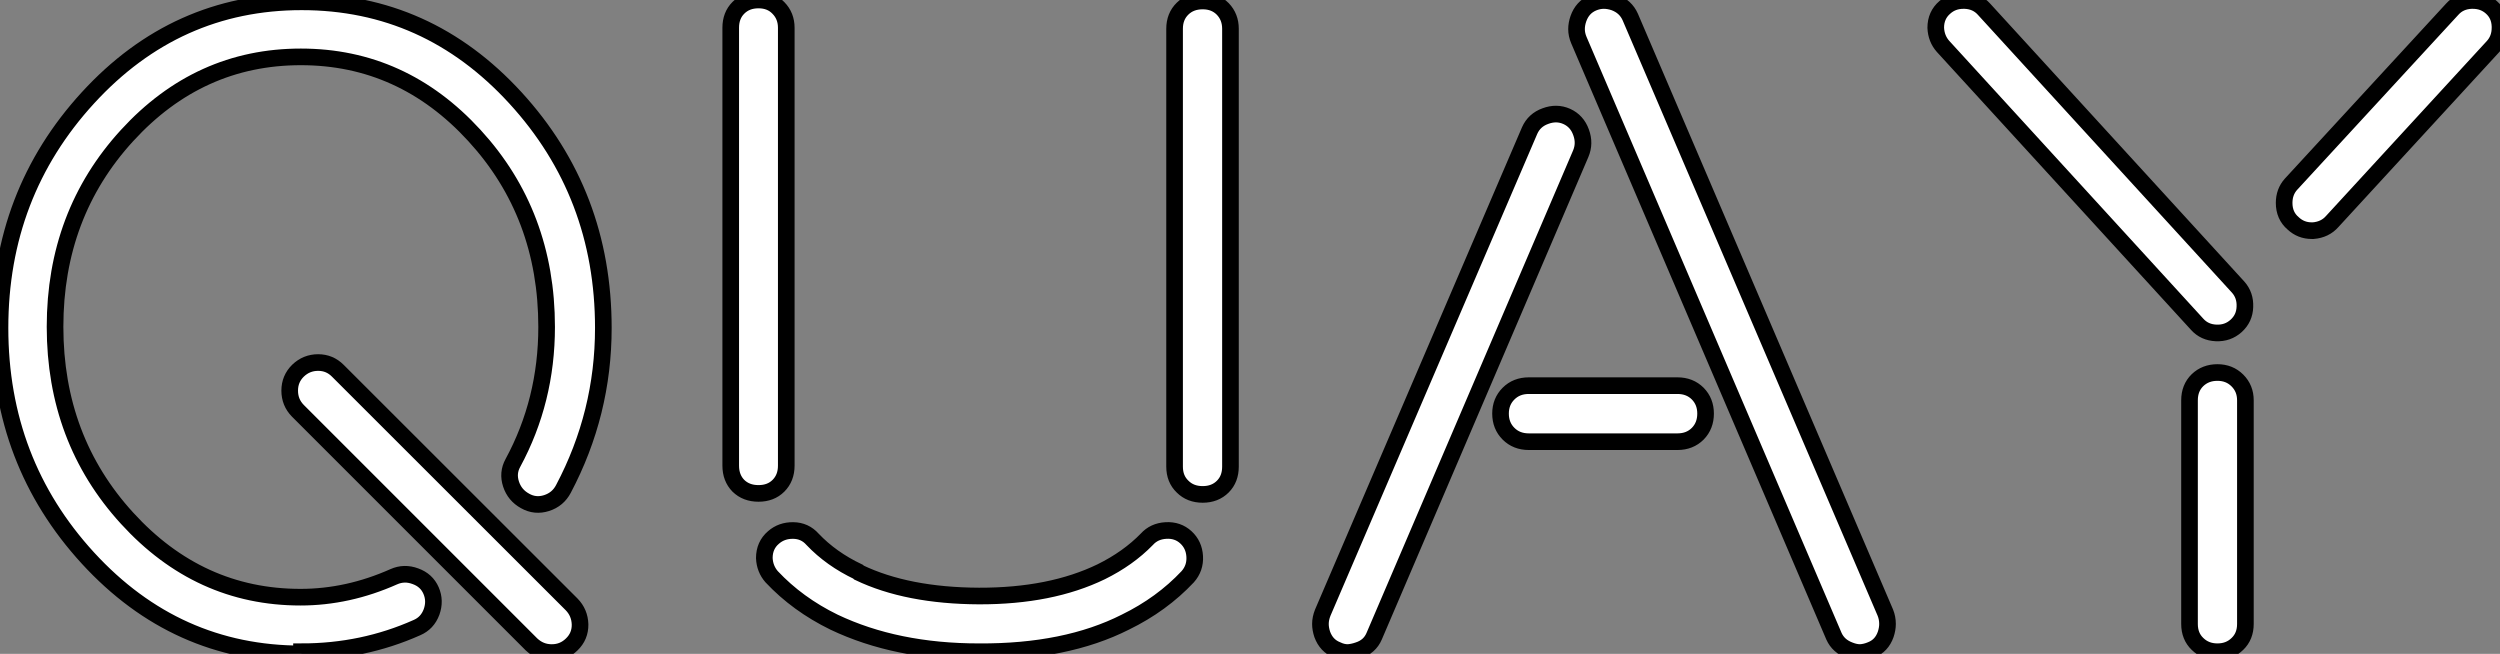 <?xml version="1.0" standalone="no"?>
<svg xmlns="http://www.w3.org/2000/svg" viewBox="1.002 9.496 150.33 39.32"><rect x="1.002" y="9.496" width="150.33" height="39.32" fill="#808080" stroke="none"/><path d="M7.37-3.96Q2.08-9.73 2.08-17.80Q2.08-25.87 7.37-31.64Q12.66-37.41 20.22-37.41Q27.78-37.41 33.07-31.64Q38.36-25.87 38.36-17.80L38.36-17.80Q38.36-12.66 35.96-8.12L35.96-8.12Q35.63-7.49 34.95-7.27Q34.26-7.05 33.65-7.40Q33.03-7.74 32.81-8.41Q32.59-9.08 32.92-9.68L32.92-9.68Q34.95-13.43 34.95-17.86L34.95-17.86Q34.95-24.64 30.61-29.37Q26.28-34.10 20.17-34.10Q14.05-34.10 9.72-29.37Q5.39-24.64 5.39-17.87Q5.39-11.10 9.72-6.36Q14.05-1.61 20.15-1.61L20.15-1.61Q23.00-1.61 25.76-2.84L25.76-2.84Q26.39-3.12 27.06-2.87Q27.73-2.63 28-2.01Q28.27-1.39 28.03-0.72Q27.78-0.05 27.15 0.22L27.15 0.22Q23.90 1.67 20.21 1.67L20.21 1.67L20.21 1.80Q12.66 1.80 7.37-3.96ZM19.99-12.82Q19.50-13.32 19.50-14.03Q19.50-14.74 20.00-15.23Q20.51-15.72 21.21-15.72Q21.90-15.72 22.39-15.23L22.39-15.23L36.45-1.18Q36.94-0.68 36.96 0.03Q36.97 0.74 36.46 1.23Q35.96 1.72 35.26 1.72Q34.56 1.72 34.04 1.23L34.04 1.23L19.99-12.82ZM46.02-9.52L46.02-9.52L46.02-35.85Q46.02-36.59 46.48-37.05Q46.95-37.52 47.69-37.52Q48.43-37.52 48.89-37.04Q49.36-36.56 49.36-35.85L49.36-35.85L49.36-9.52Q49.36-8.78 48.89-8.31Q48.43-7.85 47.69-7.85Q46.95-7.85 46.48-8.31Q46.02-8.78 46.02-9.52ZM48.59-5.20L48.59-5.20Q49.08-5.63 49.78-5.62Q50.48-5.61 50.94-5.09L50.94-5.09Q52.06-3.91 53.68-3.14L53.68-3.14L53.73-3.09Q56.63-1.70 60.95-1.68Q65.27-1.67 68.30-3.14L68.30-3.14Q69.92-3.94 71.04-5.09L71.04-5.09Q71.48-5.58 72.19-5.62Q72.90-5.66 73.39-5.21Q73.88-4.76 73.92-4.06Q73.96-3.36 73.50-2.84L73.50-2.84Q71.94-1.18 69.75-0.11L69.75-0.11Q66.17 1.70 60.95 1.67L60.95 1.67Q55.97 1.67 52.23-0.11L52.23-0.11Q50.04-1.18 48.48-2.84L48.48-2.84Q48.07-3.31 48.04-3.96L48.04-3.96Q48.04-4.73 48.59-5.20ZM72.71-9.46L72.71-9.46L72.71-35.79Q72.71-36.53 73.19-37.00Q73.66-37.46 74.40-37.46Q75.14-37.46 75.61-36.98Q76.07-36.50 76.07-35.79L76.07-35.79L76.07-9.46Q76.07-8.72 75.61-8.26Q75.14-7.79 74.40-7.79Q73.66-7.79 73.19-8.26Q72.71-8.72 72.71-9.46ZM81.59 0.63L81.59 0.63Q81.48 0.30 81.48 0L81.48 0Q81.48-0.33 81.62-0.68L81.62-0.68L94.06-29.67Q94.34-30.30 95.01-30.54Q95.68-30.79 96.29-30.52Q96.91-30.24 97.15-29.57Q97.40-28.90 97.13-28.27L97.13-28.27L84.71 0.74Q84.44 1.37 83.75 1.59L83.75 1.59Q83.43 1.70 83.13 1.72L83.13 1.72Q82.80 1.72 82.47 1.56L82.47 1.56Q81.84 1.31 81.59 0.63ZM92.79-11.44Q92.31-11.92 92.31-12.65Q92.31-13.37 92.79-13.85Q93.27-14.33 94.01-14.33L94.01-14.33L102.95-14.33Q103.69-14.33 104.17-13.85Q104.64-13.37 104.64-12.65Q104.64-11.92 104.17-11.44Q103.69-10.96 102.95-10.96L102.95-10.96L94.01-10.96Q93.27-10.96 92.79-11.44ZM96.99-36.39L96.99-36.39Q97.23-37.08 97.86-37.35L97.86-37.35Q98.19-37.49 98.52-37.49L98.52-37.49Q98.82-37.49 99.15-37.38L99.15-37.38Q99.83-37.13 100.11-36.50L100.11-36.50L115.45-0.68Q115.58-0.36 115.58 0L115.58 0Q115.58 0.30 115.47 0.63L115.47 0.63Q115.23 1.31 114.60 1.56L114.60 1.56Q114.27 1.70 113.94 1.72L113.94 1.72Q113.64 1.72 113.31 1.59L113.31 1.59Q112.63 1.34 112.36 0.74L112.36 0.74L97.02-35.11Q96.88-35.44 96.88-35.77L96.88-35.77Q96.88-36.07 96.99-36.39ZM119.03-37.08L119.03-37.08Q119.49-37.49 120.15-37.49L120.15-37.49Q120.18-37.49 120.23-37.49L120.23-37.49Q120.94-37.46 121.38-36.97L121.38-36.97L136.66-20.26Q137.10-19.77 137.07-19.07Q137.05-18.38 136.54-17.92Q136.04-17.47 135.34-17.50Q134.64-17.53 134.20-18.02L134.20-18.02L118.92-34.73Q118.51-35.19 118.48-35.85L118.48-35.85Q118.48-36.61 119.03-37.08ZM133.74 0L133.74 0L133.74-13.45Q133.74-14.19 134.22-14.66Q134.70-15.12 135.42-15.12Q136.14-15.12 136.62-14.64Q137.10-14.16 137.10-13.45L137.10-13.45L137.10 0Q137.10 0.74 136.62 1.20Q136.14 1.67 135.42 1.67Q134.70 1.67 134.22 1.20Q133.74 0.74 133.74 0ZM139.43-25.32L139.43-25.32Q139.43-25.98 139.84-26.44L139.84-26.44L149.54-36.97Q149.98-37.46 150.69-37.49L150.69-37.49Q150.75-37.49 150.77-37.49L150.77-37.49Q151.43-37.49 151.89-37.08L151.89-37.08Q152.39-36.64 152.41-35.93L152.41-35.93Q152.41-35.88 152.41-35.85L152.41-35.85Q152.41-35.19 152.00-34.73L152.00-34.73L142.32-24.20Q141.89-23.71 141.18-23.65L141.18-23.65Q141.12-23.65 141.09-23.65L141.09-23.65Q140.44-23.65 139.97-24.09L139.97-24.09Q139.43-24.55 139.43-25.32Z" fill="white" stroke="black" transform="translate(0 0) scale(1 1) translate(-1.078 47.016)"/></svg>